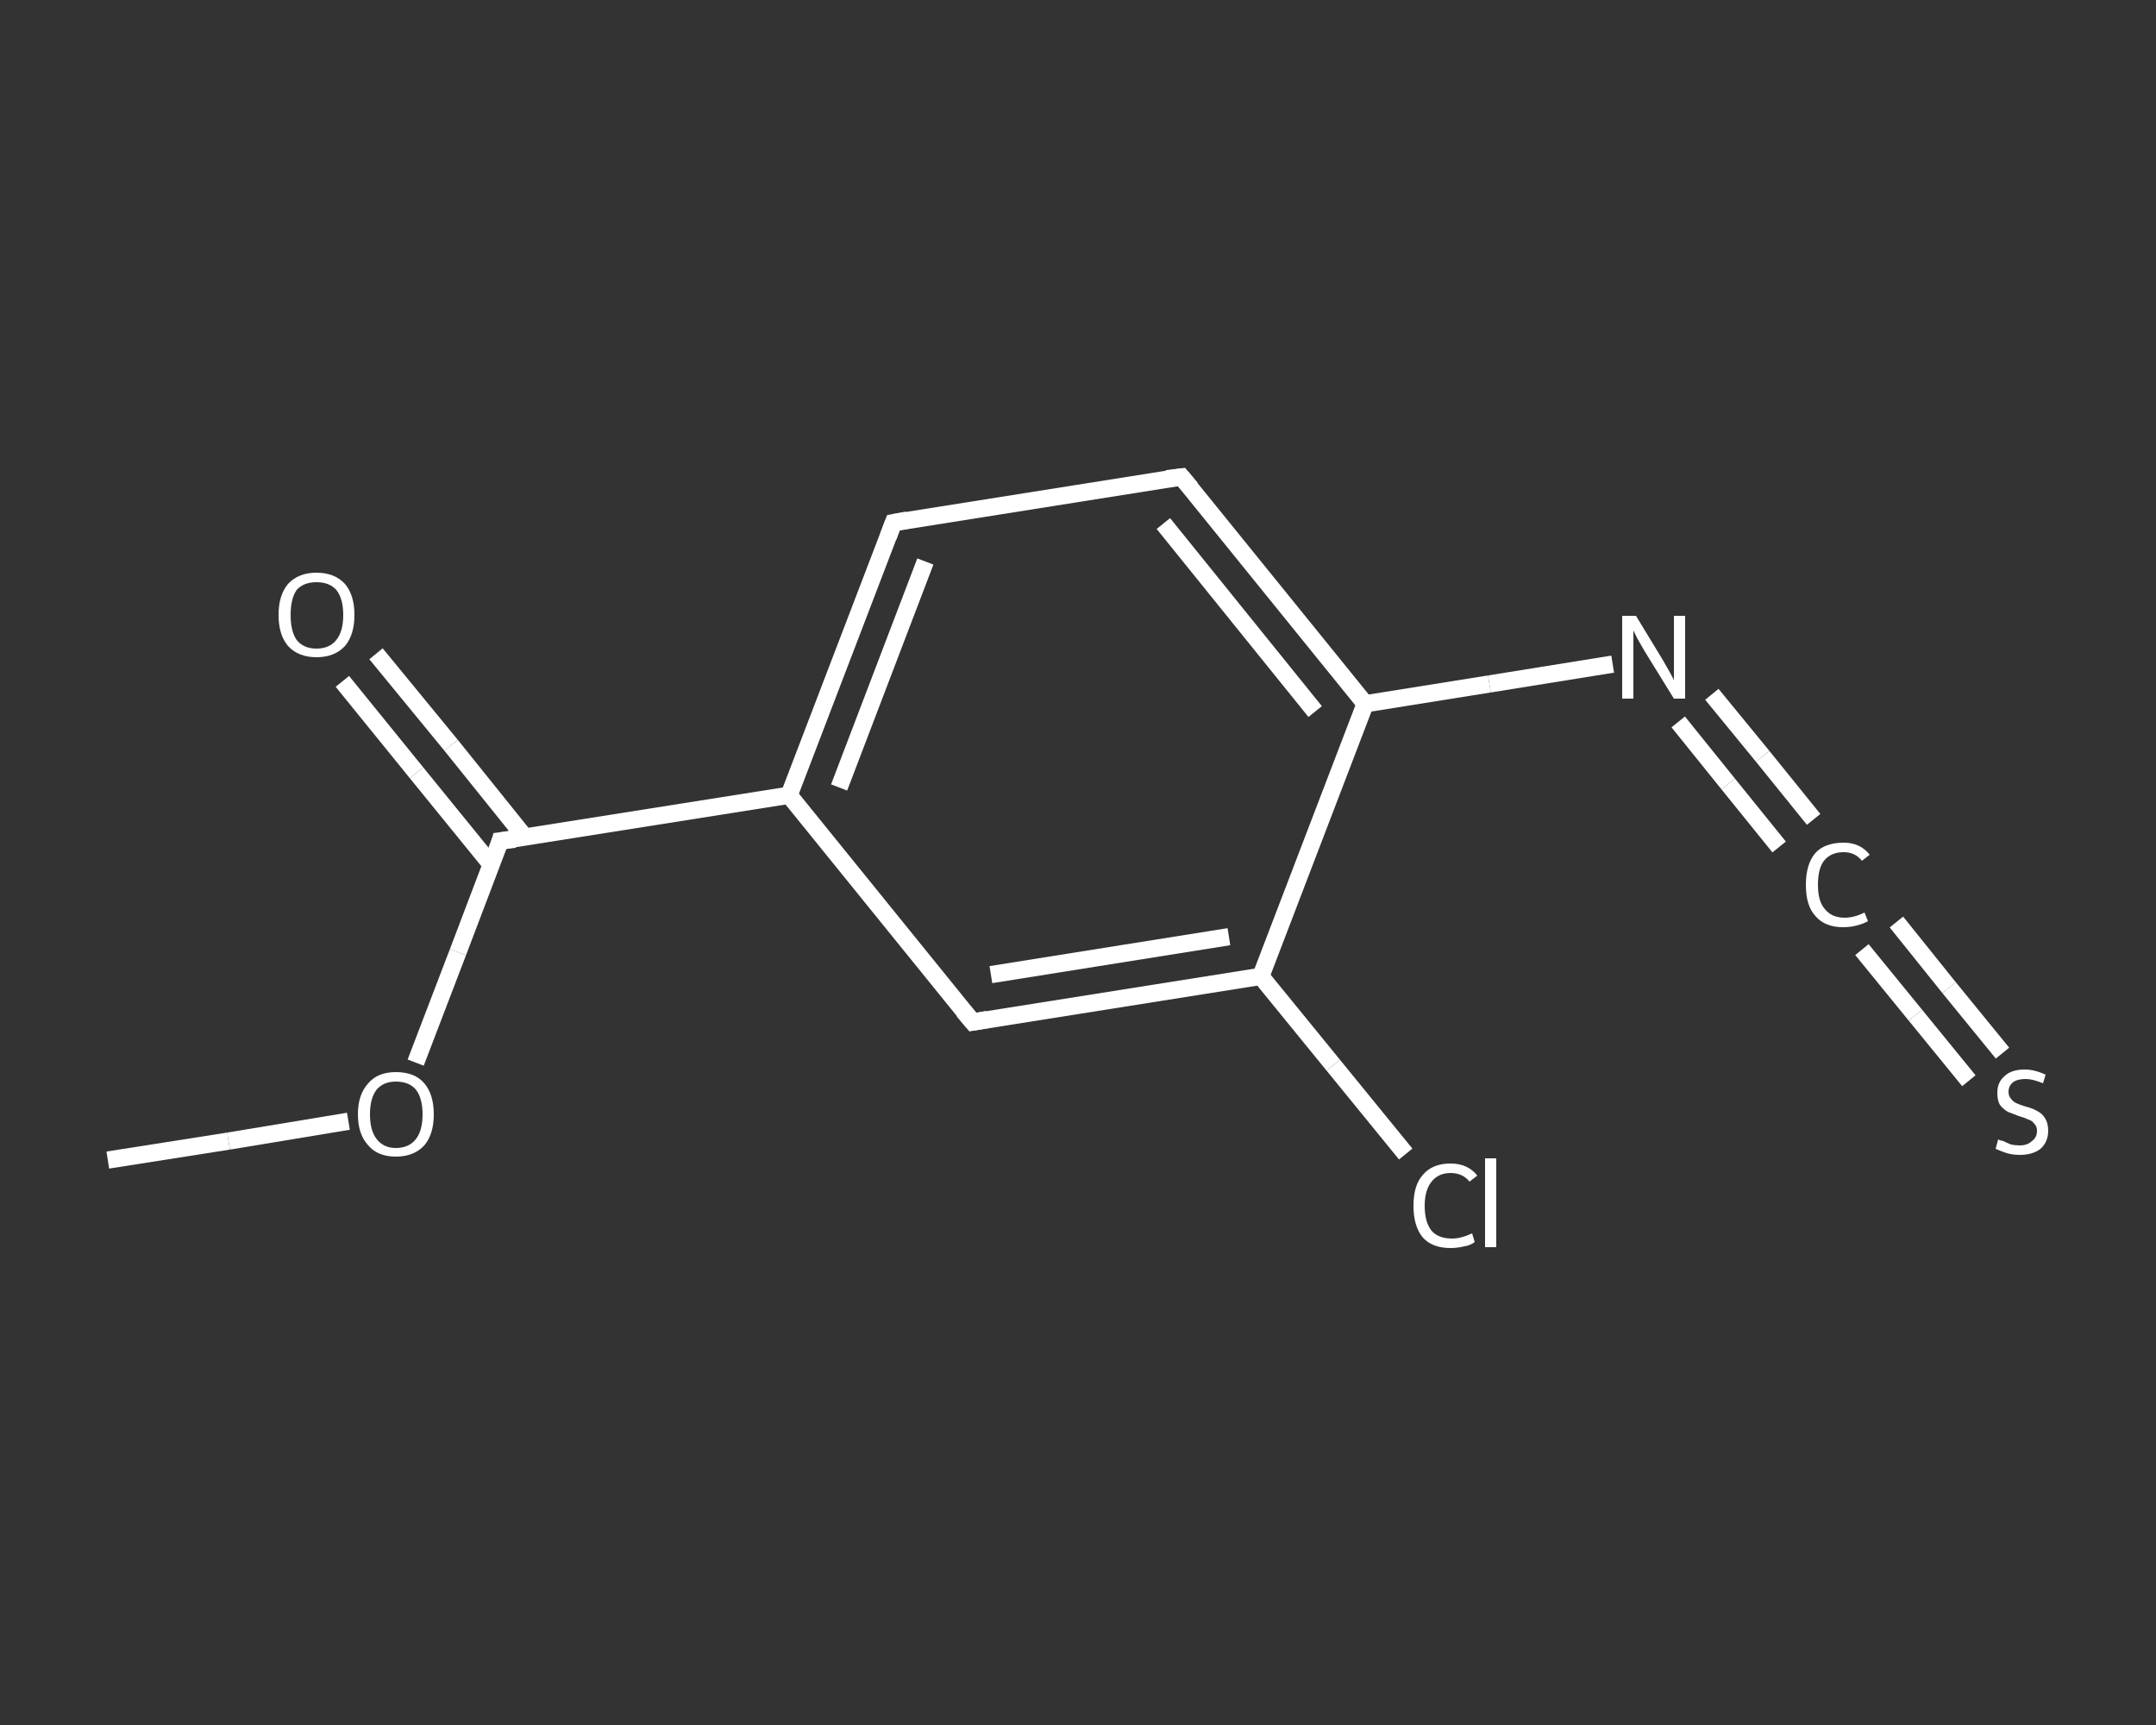 <?xml version='1.0' encoding='iso-8859-1'?>
<svg version='1.1' baseProfile='full'
              xmlns='http://www.w3.org/2000/svg'
                      xmlns:rdkit='http://www.rdkit.org/xml'
                      xmlns:xlink='http://www.w3.org/1999/xlink'
                  xml:space='preserve'
width='250px' height='200px' viewBox='0 0 250 200'>
<rect x="0" y="0" width="250" height="200" fill="#333333" stroke="none"/>
<!-- END OF HEADER -->
<rect style='opacity:1.0;fill:transparent;stroke:none' width='250.0' height='200.0' x='0.0' y='0.0'> </rect>
<path class='bond-0 atom-0 atom-1' d='M 12.5,134.5 L 26.5,132.3' style='fill:none;fill-rule:evenodd;stroke:#FFFFFF;stroke-width:2.0px;stroke-linecap:butt;stroke-linejoin:miter;stroke-opacity:1' />
<path class='bond-0 atom-0 atom-1' d='M 26.5,132.3 L 40.4,130.0' style='fill:none;fill-rule:evenodd;stroke:#FFFFFF;stroke-width:2.0px;stroke-linecap:butt;stroke-linejoin:miter;stroke-opacity:1' />
<path class='bond-1 atom-1 atom-2' d='M 48.2,123.2 L 53.1,110.4' style='fill:none;fill-rule:evenodd;stroke:#FFFFFF;stroke-width:2.0px;stroke-linecap:butt;stroke-linejoin:miter;stroke-opacity:1' />
<path class='bond-1 atom-1 atom-2' d='M 53.1,110.4 L 58.0,97.5' style='fill:none;fill-rule:evenodd;stroke:#FFFFFF;stroke-width:2.0px;stroke-linecap:butt;stroke-linejoin:miter;stroke-opacity:1' />
<path class='bond-2 atom-2 atom-3' d='M 60.9,97.1 L 52.3,86.4' style='fill:none;fill-rule:evenodd;stroke:#FFFFFF;stroke-width:2.0px;stroke-linecap:butt;stroke-linejoin:miter;stroke-opacity:1' />
<path class='bond-2 atom-2 atom-3' d='M 52.3,86.4 L 43.6,75.8' style='fill:none;fill-rule:evenodd;stroke:#FFFFFF;stroke-width:2.0px;stroke-linecap:butt;stroke-linejoin:miter;stroke-opacity:1' />
<path class='bond-2 atom-2 atom-3' d='M 57.0,100.3 L 48.3,89.6' style='fill:none;fill-rule:evenodd;stroke:#FFFFFF;stroke-width:2.0px;stroke-linecap:butt;stroke-linejoin:miter;stroke-opacity:1' />
<path class='bond-2 atom-2 atom-3' d='M 48.3,89.6 L 39.7,79.0' style='fill:none;fill-rule:evenodd;stroke:#FFFFFF;stroke-width:2.0px;stroke-linecap:butt;stroke-linejoin:miter;stroke-opacity:1' />
<path class='bond-3 atom-2 atom-4' d='M 58.0,97.5 L 91.5,92.2' style='fill:none;fill-rule:evenodd;stroke:#FFFFFF;stroke-width:2.0px;stroke-linecap:butt;stroke-linejoin:miter;stroke-opacity:1' />
<path class='bond-4 atom-4 atom-5' d='M 91.5,92.2 L 103.6,60.6' style='fill:none;fill-rule:evenodd;stroke:#FFFFFF;stroke-width:2.0px;stroke-linecap:butt;stroke-linejoin:miter;stroke-opacity:1' />
<path class='bond-4 atom-4 atom-5' d='M 97.3,91.3 L 107.3,65.1' style='fill:none;fill-rule:evenodd;stroke:#FFFFFF;stroke-width:2.0px;stroke-linecap:butt;stroke-linejoin:miter;stroke-opacity:1' />
<path class='bond-5 atom-5 atom-6' d='M 103.6,60.6 L 137.0,55.3' style='fill:none;fill-rule:evenodd;stroke:#FFFFFF;stroke-width:2.0px;stroke-linecap:butt;stroke-linejoin:miter;stroke-opacity:1' />
<path class='bond-6 atom-6 atom-7' d='M 137.0,55.3 L 158.3,81.6' style='fill:none;fill-rule:evenodd;stroke:#FFFFFF;stroke-width:2.0px;stroke-linecap:butt;stroke-linejoin:miter;stroke-opacity:1' />
<path class='bond-6 atom-6 atom-7' d='M 134.9,60.7 L 152.5,82.5' style='fill:none;fill-rule:evenodd;stroke:#FFFFFF;stroke-width:2.0px;stroke-linecap:butt;stroke-linejoin:miter;stroke-opacity:1' />
<path class='bond-7 atom-7 atom-8' d='M 158.3,81.6 L 172.7,79.3' style='fill:none;fill-rule:evenodd;stroke:#FFFFFF;stroke-width:2.0px;stroke-linecap:butt;stroke-linejoin:miter;stroke-opacity:1' />
<path class='bond-7 atom-7 atom-8' d='M 172.7,79.3 L 187.0,77.0' style='fill:none;fill-rule:evenodd;stroke:#FFFFFF;stroke-width:2.0px;stroke-linecap:butt;stroke-linejoin:miter;stroke-opacity:1' />
<path class='bond-8 atom-8 atom-9' d='M 198.5,80.5 L 204.4,87.7' style='fill:none;fill-rule:evenodd;stroke:#FFFFFF;stroke-width:2.0px;stroke-linecap:butt;stroke-linejoin:miter;stroke-opacity:1' />
<path class='bond-8 atom-8 atom-9' d='M 204.4,87.7 L 210.3,95.0' style='fill:none;fill-rule:evenodd;stroke:#FFFFFF;stroke-width:2.0px;stroke-linecap:butt;stroke-linejoin:miter;stroke-opacity:1' />
<path class='bond-8 atom-8 atom-9' d='M 194.6,83.7 L 200.4,90.9' style='fill:none;fill-rule:evenodd;stroke:#FFFFFF;stroke-width:2.0px;stroke-linecap:butt;stroke-linejoin:miter;stroke-opacity:1' />
<path class='bond-8 atom-8 atom-9' d='M 200.4,90.9 L 206.3,98.2' style='fill:none;fill-rule:evenodd;stroke:#FFFFFF;stroke-width:2.0px;stroke-linecap:butt;stroke-linejoin:miter;stroke-opacity:1' />
<path class='bond-9 atom-9 atom-10' d='M 219.9,106.9 L 226.0,114.5' style='fill:none;fill-rule:evenodd;stroke:#FFFFFF;stroke-width:2.0px;stroke-linecap:butt;stroke-linejoin:miter;stroke-opacity:1' />
<path class='bond-9 atom-9 atom-10' d='M 226.0,114.5 L 232.2,122.1' style='fill:none;fill-rule:evenodd;stroke:#FFFFFF;stroke-width:2.0px;stroke-linecap:butt;stroke-linejoin:miter;stroke-opacity:1' />
<path class='bond-9 atom-9 atom-10' d='M 215.9,110.1 L 222.1,117.7' style='fill:none;fill-rule:evenodd;stroke:#FFFFFF;stroke-width:2.0px;stroke-linecap:butt;stroke-linejoin:miter;stroke-opacity:1' />
<path class='bond-9 atom-9 atom-10' d='M 222.1,117.7 L 228.3,125.3' style='fill:none;fill-rule:evenodd;stroke:#FFFFFF;stroke-width:2.0px;stroke-linecap:butt;stroke-linejoin:miter;stroke-opacity:1' />
<path class='bond-10 atom-7 atom-11' d='M 158.3,81.6 L 146.2,113.2' style='fill:none;fill-rule:evenodd;stroke:#FFFFFF;stroke-width:2.0px;stroke-linecap:butt;stroke-linejoin:miter;stroke-opacity:1' />
<path class='bond-11 atom-11 atom-12' d='M 146.2,113.2 L 154.6,123.5' style='fill:none;fill-rule:evenodd;stroke:#FFFFFF;stroke-width:2.0px;stroke-linecap:butt;stroke-linejoin:miter;stroke-opacity:1' />
<path class='bond-11 atom-11 atom-12' d='M 154.6,123.5 L 163.0,133.8' style='fill:none;fill-rule:evenodd;stroke:#FFFFFF;stroke-width:2.0px;stroke-linecap:butt;stroke-linejoin:miter;stroke-opacity:1' />
<path class='bond-12 atom-11 atom-13' d='M 146.2,113.2 L 112.8,118.5' style='fill:none;fill-rule:evenodd;stroke:#FFFFFF;stroke-width:2.0px;stroke-linecap:butt;stroke-linejoin:miter;stroke-opacity:1' />
<path class='bond-12 atom-11 atom-13' d='M 142.5,108.6 L 114.9,113.0' style='fill:none;fill-rule:evenodd;stroke:#FFFFFF;stroke-width:2.0px;stroke-linecap:butt;stroke-linejoin:miter;stroke-opacity:1' />
<path class='bond-13 atom-13 atom-4' d='M 112.8,118.5 L 91.5,92.2' style='fill:none;fill-rule:evenodd;stroke:#FFFFFF;stroke-width:2.0px;stroke-linecap:butt;stroke-linejoin:miter;stroke-opacity:1' />
<path d='M 57.8,98.2 L 58.0,97.5 L 59.7,97.3' style='fill:none;stroke:#FFFFFF;stroke-width:2.0px;stroke-linecap:butt;stroke-linejoin:miter;stroke-opacity:1;' />
<path d='M 103.0,62.2 L 103.6,60.6 L 105.2,60.3' style='fill:none;stroke:#FFFFFF;stroke-width:2.0px;stroke-linecap:butt;stroke-linejoin:miter;stroke-opacity:1;' />
<path d='M 135.3,55.5 L 137.0,55.3 L 138.1,56.6' style='fill:none;stroke:#FFFFFF;stroke-width:2.0px;stroke-linecap:butt;stroke-linejoin:miter;stroke-opacity:1;' />
<path d='M 114.5,118.2 L 112.8,118.5 L 111.7,117.2' style='fill:none;stroke:#FFFFFF;stroke-width:2.0px;stroke-linecap:butt;stroke-linejoin:miter;stroke-opacity:1;' />
<path class='atom-1' d='M 41.5 129.2
Q 41.5 126.9, 42.7 125.6
Q 43.8 124.3, 45.9 124.3
Q 48.1 124.3, 49.2 125.6
Q 50.3 126.9, 50.3 129.2
Q 50.3 131.5, 49.2 132.8
Q 48.0 134.1, 45.9 134.1
Q 43.8 134.1, 42.7 132.8
Q 41.5 131.5, 41.5 129.2
M 45.9 133.1
Q 47.4 133.1, 48.2 132.1
Q 49.0 131.1, 49.0 129.2
Q 49.0 127.3, 48.2 126.3
Q 47.4 125.4, 45.9 125.4
Q 44.5 125.4, 43.7 126.3
Q 42.9 127.3, 42.9 129.2
Q 42.9 131.1, 43.7 132.1
Q 44.5 133.1, 45.9 133.1
' fill='#FFFFFF'/>
<path class='atom-3' d='M 32.3 71.3
Q 32.3 69.0, 33.4 67.7
Q 34.6 66.4, 36.7 66.4
Q 38.8 66.4, 40.0 67.7
Q 41.1 69.0, 41.1 71.3
Q 41.1 73.6, 40.0 74.9
Q 38.8 76.2, 36.7 76.2
Q 34.6 76.2, 33.4 74.9
Q 32.3 73.6, 32.3 71.3
M 36.7 75.2
Q 38.2 75.2, 39.0 74.2
Q 39.8 73.2, 39.8 71.3
Q 39.8 69.4, 39.0 68.4
Q 38.2 67.5, 36.7 67.5
Q 35.2 67.5, 34.4 68.4
Q 33.7 69.4, 33.7 71.3
Q 33.7 73.2, 34.4 74.2
Q 35.2 75.2, 36.7 75.2
' fill='#FFFFFF'/>
<path class='atom-8' d='M 189.7 71.4
L 192.8 76.5
Q 193.1 77.0, 193.6 77.9
Q 194.1 78.8, 194.1 78.9
L 194.1 71.4
L 195.4 71.4
L 195.4 81.0
L 194.1 81.0
L 190.7 75.5
Q 190.3 74.8, 189.9 74.1
Q 189.5 73.3, 189.4 73.1
L 189.4 81.0
L 188.1 81.0
L 188.1 71.4
L 189.7 71.4
' fill='#FFFFFF'/>
<path class='atom-9' d='M 209.4 102.6
Q 209.4 100.2, 210.5 98.9
Q 211.6 97.7, 213.8 97.7
Q 215.7 97.7, 216.8 99.1
L 215.9 99.8
Q 215.1 98.8, 213.8 98.8
Q 212.3 98.8, 211.5 99.8
Q 210.8 100.7, 210.8 102.6
Q 210.8 104.5, 211.6 105.4
Q 212.4 106.4, 213.9 106.4
Q 215.0 106.4, 216.2 105.8
L 216.6 106.8
Q 216.1 107.1, 215.3 107.3
Q 214.6 107.5, 213.7 107.5
Q 211.6 107.5, 210.5 106.2
Q 209.4 105.0, 209.4 102.6
' fill='#FFFFFF'/>
<path class='atom-10' d='M 231.7 132.1
Q 231.8 132.2, 232.3 132.3
Q 232.7 132.5, 233.2 132.7
Q 233.7 132.8, 234.2 132.8
Q 235.1 132.8, 235.6 132.3
Q 236.2 131.9, 236.2 131.1
Q 236.2 130.6, 235.9 130.3
Q 235.6 129.9, 235.2 129.8
Q 234.8 129.6, 234.1 129.4
Q 233.3 129.1, 232.8 128.9
Q 232.3 128.6, 231.9 128.1
Q 231.6 127.6, 231.6 126.7
Q 231.6 125.5, 232.4 124.8
Q 233.2 124.0, 234.8 124.0
Q 235.9 124.0, 237.2 124.6
L 236.9 125.6
Q 235.7 125.1, 234.9 125.1
Q 233.9 125.1, 233.4 125.5
Q 232.9 125.9, 232.9 126.6
Q 232.9 127.1, 233.2 127.4
Q 233.4 127.7, 233.8 127.9
Q 234.2 128.1, 234.9 128.3
Q 235.7 128.5, 236.2 128.8
Q 236.8 129.1, 237.1 129.6
Q 237.5 130.2, 237.5 131.1
Q 237.5 132.4, 236.6 133.2
Q 235.7 133.9, 234.2 133.9
Q 233.4 133.9, 232.7 133.7
Q 232.1 133.5, 231.4 133.2
L 231.7 132.1
' fill='#FFFFFF'/>
<path class='atom-12' d='M 163.9 139.8
Q 163.9 137.4, 165.0 136.2
Q 166.1 134.9, 168.2 134.9
Q 170.2 134.9, 171.3 136.3
L 170.4 137.0
Q 169.6 136.0, 168.2 136.0
Q 166.8 136.0, 166.0 137.0
Q 165.2 138.0, 165.2 139.8
Q 165.2 141.7, 166.0 142.7
Q 166.8 143.6, 168.4 143.6
Q 169.4 143.6, 170.7 143.0
L 171.0 144.0
Q 170.5 144.4, 169.8 144.5
Q 169.0 144.7, 168.2 144.7
Q 166.1 144.7, 165.0 143.5
Q 163.9 142.2, 163.9 139.8
' fill='#FFFFFF'/>
<path class='atom-12' d='M 172.2 134.3
L 173.5 134.3
L 173.5 144.6
L 172.2 144.6
L 172.2 134.3
' fill='#FFFFFF'/>
</svg>
